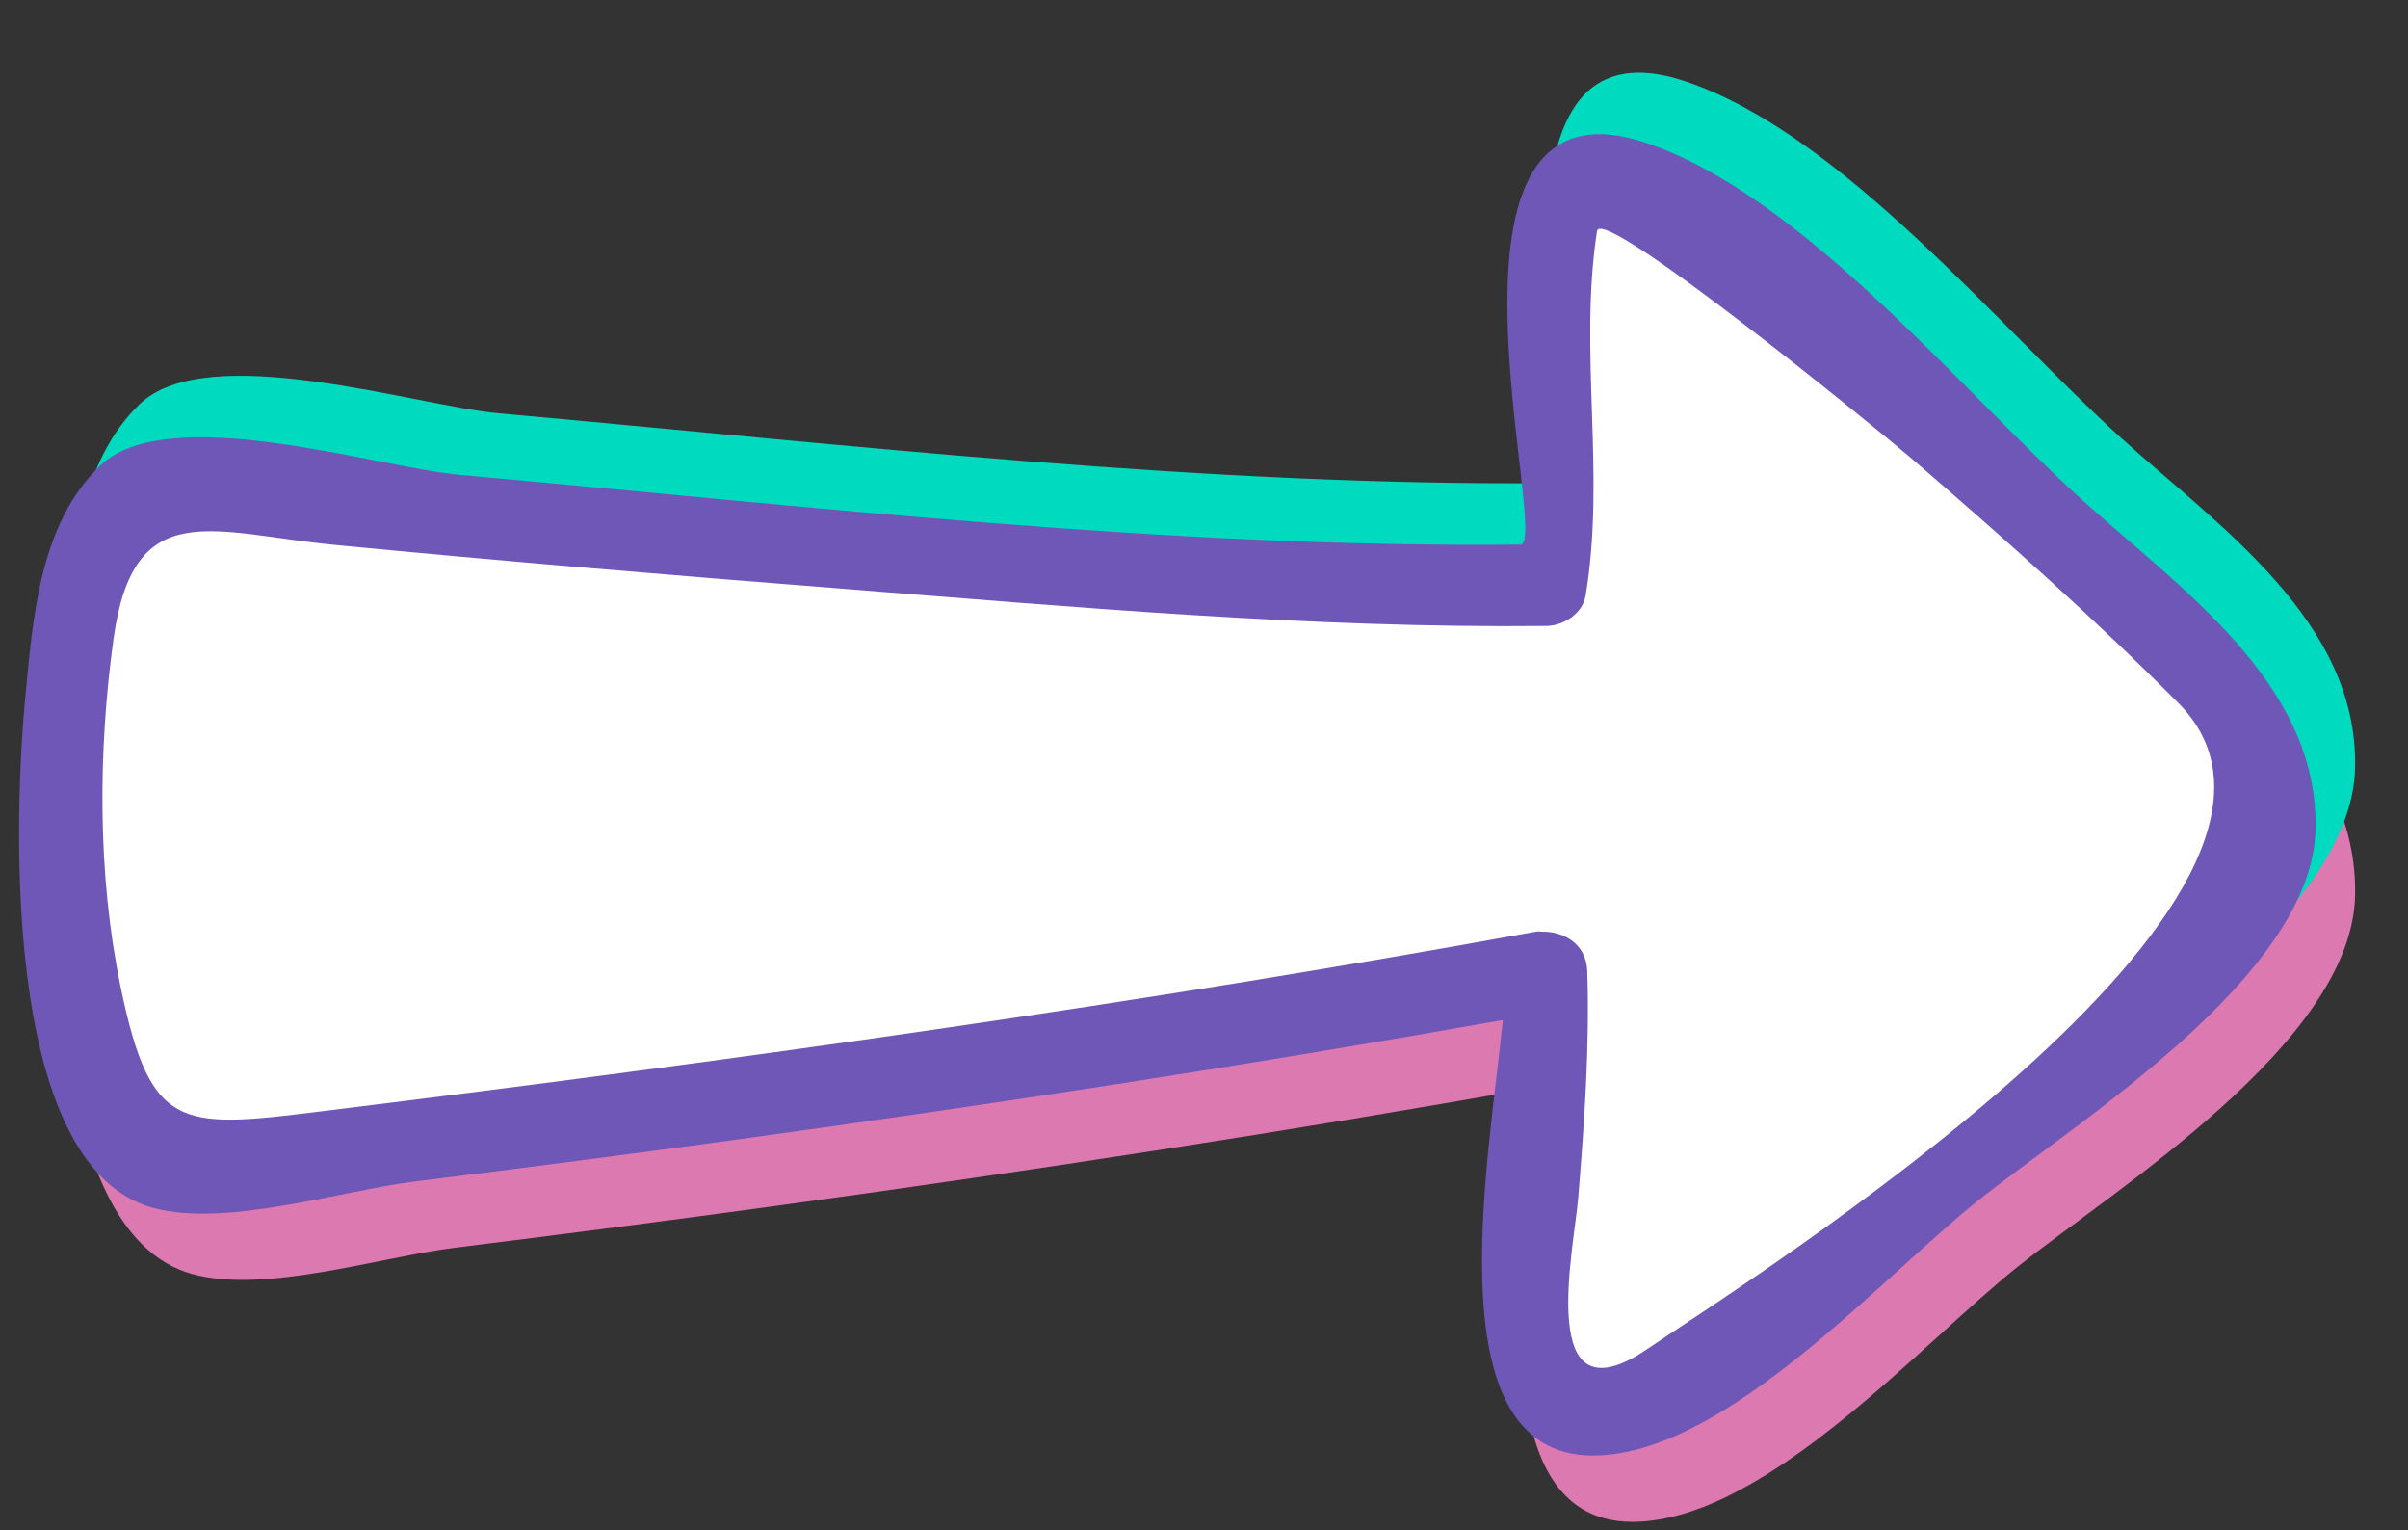 <?xml version="1.0" encoding="UTF-8"?><svg xmlns="http://www.w3.org/2000/svg" xmlns:xlink="http://www.w3.org/1999/xlink" height="80.1" preserveAspectRatio="xMidYMid meet" version="1.0" viewBox="-1.0 -3.8 126.1 80.1" width="126.1" zoomAndPan="magnify"><rect x="-1.0" y="-3.8" width="126.1" height="80.1" fill="#333333" stroke="none"/><g><g><g><g fill="#dc79b0" id="change1_1"><path d="M84.49,74.36c-1.11,0-1.92-.33-2.56-1.05-2.67-3-1.66-11.55-.99-17.2,.13-1.05,.24-2.02,.33-2.89,.05-.47-.13-.94-.48-1.26-.28-.26-.65-.4-1.03-.4-.09,0-.18,0-.27,.03-12.54,2.23-25.65,4.28-40.07,6.25-5.59,.77-11.19,1.49-16.79,2.18-1.18,.15-2.51,.41-3.92,.7-2.29,.46-4.88,.98-7.02,.98-.87,0-1.61-.09-2.23-.25-6.16-1.69-6.33-17.22-5.56-25.19l.05-.48c.36-3.79,.77-8.09,3.41-10.63,.72-.7,2.18-1.07,4.22-1.07,2.8,0,6.25,.68,9.02,1.22,1.74,.34,3.25,.63,4.39,.74,3.3,.29,6.61,.61,9.92,.92,14.25,1.35,28.98,2.74,43.45,2.74,.77,0,1.55,0,2.33-.01,.43,0,.95-.25,1.23-.57,.74-.83,.6-2.04,.18-5.61-.48-4.2-1.39-12.03,.85-14.54,.47-.52,1.05-.76,1.84-.76,.58,0,1.27,.13,2.04,.4,5.77,1.99,11.72,7.97,16.98,13.25,1.84,1.85,3.58,3.6,5.21,5.07,.75,.67,1.54,1.36,2.35,2.05,4.69,4.04,9.54,8.21,9.41,14.06-.11,5.67-8.49,11.86-14.03,15.96-1.19,.88-2.26,1.67-3.12,2.36-1.21,.97-2.57,2.2-4,3.5-4.53,4.11-10.16,9.22-14.85,9.48h-.32Z"/><path d="M110.07,25.81c-6.28-5.67-14.52-15.81-22.71-18.63-12.35-4.25-5.03,20.99-6.67,21-18.47,.19-37.17-2-55.55-3.65-4.29-.38-15.26-3.91-18.83-.48-3.16,3.05-3.51,7.92-3.91,12.05-.56,5.81-1.38,24.59,6.67,26.8,3.84,1.05,9.86-.9,13.76-1.38,5.61-.7,11.21-1.42,16.81-2.19,13.42-1.84,26.8-3.89,40.13-6.26-.74,7.48-3.76,23.29,5.13,22.79,6.81-.38,14.67-9.27,19.72-13.31,5.04-4.04,17.55-11.76,17.71-19.47,.16-7.66-7.12-12.62-12.26-17.27Zm-22.73,44.48c-5.9,4.01-3.84-5.24-3.62-7.95,.32-3.96,.6-7.86,.47-11.83-.04-1.11-.76-1.75-1.6-1.97-.16-.05-.33-.07-.52-.09-.06,0-.11,0-.16,0-.14,0-.27-.04-.43,0-20.82,3.79-41.77,6.7-62.77,9.3-8.11,1-9.71,1.43-11.34-6.49-1.2-5.86-1.17-12.28-.35-18.18,1.05-7.53,5.18-5.5,11.62-4.88,8.76,.85,17.53,1.58,26.3,2.27,12.31,.97,24.74,2.1,37.1,1.97,.88,0,1.9-.64,2.06-1.57,1.07-6.36-.37-12.77,.6-19.1,.22-1.45,14.88,10.53,16.41,11.85,4.81,4.14,9.57,8.36,14.04,12.86,9.9,9.98-22.48,30.18-27.81,33.81Z"/></g><g fill="#00dabf" id="change2_1"><path d="M84.49,67.67c-1.11,0-1.92-.33-2.56-1.05-2.67-3-1.66-11.55-.99-17.2,.13-1.05,.24-2.02,.33-2.89,.05-.47-.13-.94-.48-1.26-.28-.26-.65-.4-1.03-.4-.09,0-.18,0-.27,.03-12.54,2.23-25.65,4.28-40.07,6.25-5.59,.77-11.19,1.49-16.79,2.18-1.18,.15-2.51,.41-3.92,.7-2.29,.46-4.88,.98-7.02,.98-.87,0-1.61-.09-2.23-.25-6.16-1.69-6.33-17.22-5.56-25.19l.05-.48c.36-3.79,.77-8.09,3.41-10.63,.72-.7,2.18-1.07,4.22-1.07,2.8,0,6.25,.68,9.02,1.22,1.74,.34,3.25,.63,4.39,.74,3.3,.29,6.61,.61,9.92,.92,14.25,1.35,28.98,2.74,43.45,2.74,.77,0,1.55,0,2.33-.01,.43,0,.95-.25,1.23-.57,.74-.83,.6-2.04,.18-5.61-.48-4.2-1.39-12.03,.85-14.54,.47-.52,1.05-.76,1.84-.76,.58,0,1.27,.13,2.04,.4,5.77,1.99,11.72,7.97,16.98,13.25,1.84,1.85,3.58,3.6,5.21,5.07,.75,.67,1.54,1.36,2.35,2.05,4.69,4.04,9.54,8.21,9.41,14.06-.11,5.67-8.49,11.86-14.03,15.96-1.19,.88-2.26,1.67-3.12,2.36-1.21,.97-2.57,2.2-4,3.5-4.53,4.11-10.16,9.22-14.85,9.48h-.32Z"/><path d="M110.07,19.12c-6.28-5.67-14.52-15.81-22.71-18.63-12.35-4.25-5.03,20.99-6.67,21-18.47,.19-37.17-2-55.55-3.65-4.29-.38-15.26-3.91-18.83-.48-3.16,3.05-3.51,7.92-3.91,12.05-.56,5.81-1.38,24.59,6.67,26.8,3.84,1.05,9.86-.9,13.76-1.38,5.61-.7,11.21-1.42,16.81-2.19,13.42-1.84,26.8-3.89,40.13-6.26-.74,7.48-3.76,23.29,5.13,22.79,6.81-.38,14.67-9.27,19.72-13.31,5.04-4.04,17.55-11.76,17.71-19.47,.16-7.66-7.12-12.62-12.26-17.27Zm-22.73,44.48c-5.9,4.01-3.84-5.24-3.62-7.95,.32-3.96,.6-7.86,.47-11.83-.04-1.11-.76-1.75-1.6-1.97-.16-.05-.33-.07-.52-.09-.06,0-.11,0-.16,0-.14,0-.27-.04-.43,0-20.82,3.79-41.77,6.7-62.77,9.3-8.11,1-9.71,1.43-11.34-6.49-1.2-5.86-1.17-12.28-.35-18.18,1.05-7.53,5.18-5.5,11.62-4.88,8.76,.85,17.53,1.58,26.3,2.27,12.31,.97,24.74,2.1,37.1,1.97,.88,0,1.9-.64,2.06-1.57,1.07-6.36-.37-12.77,.6-19.1,.22-1.45,14.88,10.53,16.41,11.85,4.81,4.14,9.57,8.36,14.04,12.86,9.9,9.98-22.48,30.18-27.81,33.81Z"/></g><g><g id="change3_1"><path d="M82.42,70.89c-1.11,0-1.92-.33-2.56-1.05-2.67-3-1.66-11.55-.99-17.2,.13-1.05,.24-2.02,.33-2.89,.05-.47-.13-.94-.48-1.26-.28-.26-.65-.4-1.03-.4-.09,0-.18,0-.27,.03-12.54,2.23-25.65,4.28-40.07,6.25-5.59,.77-11.19,1.49-16.79,2.18-1.18,.15-2.51,.41-3.92,.7-2.29,.46-4.88,.98-7.02,.98-.87,0-1.61-.09-2.23-.25-6.16-1.69-6.33-17.22-5.56-25.19l.05-.48c.36-3.79,.77-8.09,3.41-10.63,.72-.7,2.18-1.07,4.22-1.07,2.8,0,6.25,.68,9.02,1.22,1.74,.34,3.25,.63,4.39,.74,3.3,.29,6.61,.61,9.92,.92,14.25,1.35,28.98,2.74,43.45,2.74,.77,0,1.55,0,2.33-.01,.43,0,.95-.25,1.23-.57,.74-.83,.6-2.04,.18-5.61-.48-4.2-1.39-12.03,.85-14.54,.47-.52,1.05-.76,1.84-.76,.58,0,1.27,.13,2.04,.4,5.77,1.99,11.72,7.97,16.98,13.25,1.84,1.85,3.58,3.6,5.21,5.07,.75,.67,1.54,1.36,2.35,2.05,4.69,4.04,9.54,8.21,9.41,14.06-.11,5.67-8.49,11.86-14.03,15.96-1.19,.88-2.26,1.67-3.12,2.36-1.21,.97-2.57,2.2-4,3.5-4.53,4.11-10.16,9.22-14.85,9.48h-.32Z" fill="#fff"/></g><g id="change4_1"><path d="M108,22.34c-6.28-5.67-14.52-15.81-22.71-18.63-12.35-4.25-5.03,20.99-6.67,21-18.47,.19-37.17-2-55.55-3.65-4.29-.38-15.26-3.91-18.83-.48-3.16,3.05-3.51,7.92-3.91,12.05-.56,5.81-1.38,24.59,6.67,26.8,3.84,1.05,9.86-.9,13.76-1.38,5.61-.7,11.21-1.42,16.81-2.19,13.42-1.84,26.8-3.89,40.13-6.26-.74,7.48-3.76,23.29,5.13,22.79,6.81-.38,14.67-9.27,19.72-13.31,5.04-4.04,17.55-11.76,17.71-19.47,.16-7.66-7.12-12.62-12.26-17.27Zm-22.73,44.48c-5.9,4.01-3.84-5.24-3.62-7.95,.32-3.96,.6-7.86,.47-11.83-.04-1.11-.76-1.75-1.6-1.97-.16-.05-.33-.07-.52-.09-.06,0-.11,0-.16,0-.14,0-.27-.04-.43,0-20.82,3.79-41.77,6.7-62.77,9.3-8.11,1-9.71,1.43-11.34-6.49-1.2-5.86-1.17-12.28-.35-18.18,1.05-7.53,5.18-5.5,11.62-4.88,8.76,.85,17.53,1.58,26.3,2.27,12.31,.97,24.74,2.1,37.1,1.97,.88,0,1.9-.64,2.06-1.57,1.07-6.36-.37-12.77,.6-19.1,.22-1.45,14.88,10.53,16.41,11.85,4.81,4.14,9.57,8.36,14.04,12.86,9.9,9.98-22.48,30.18-27.81,33.81Z" fill="#6e57b7"/></g></g></g></g></g></svg>